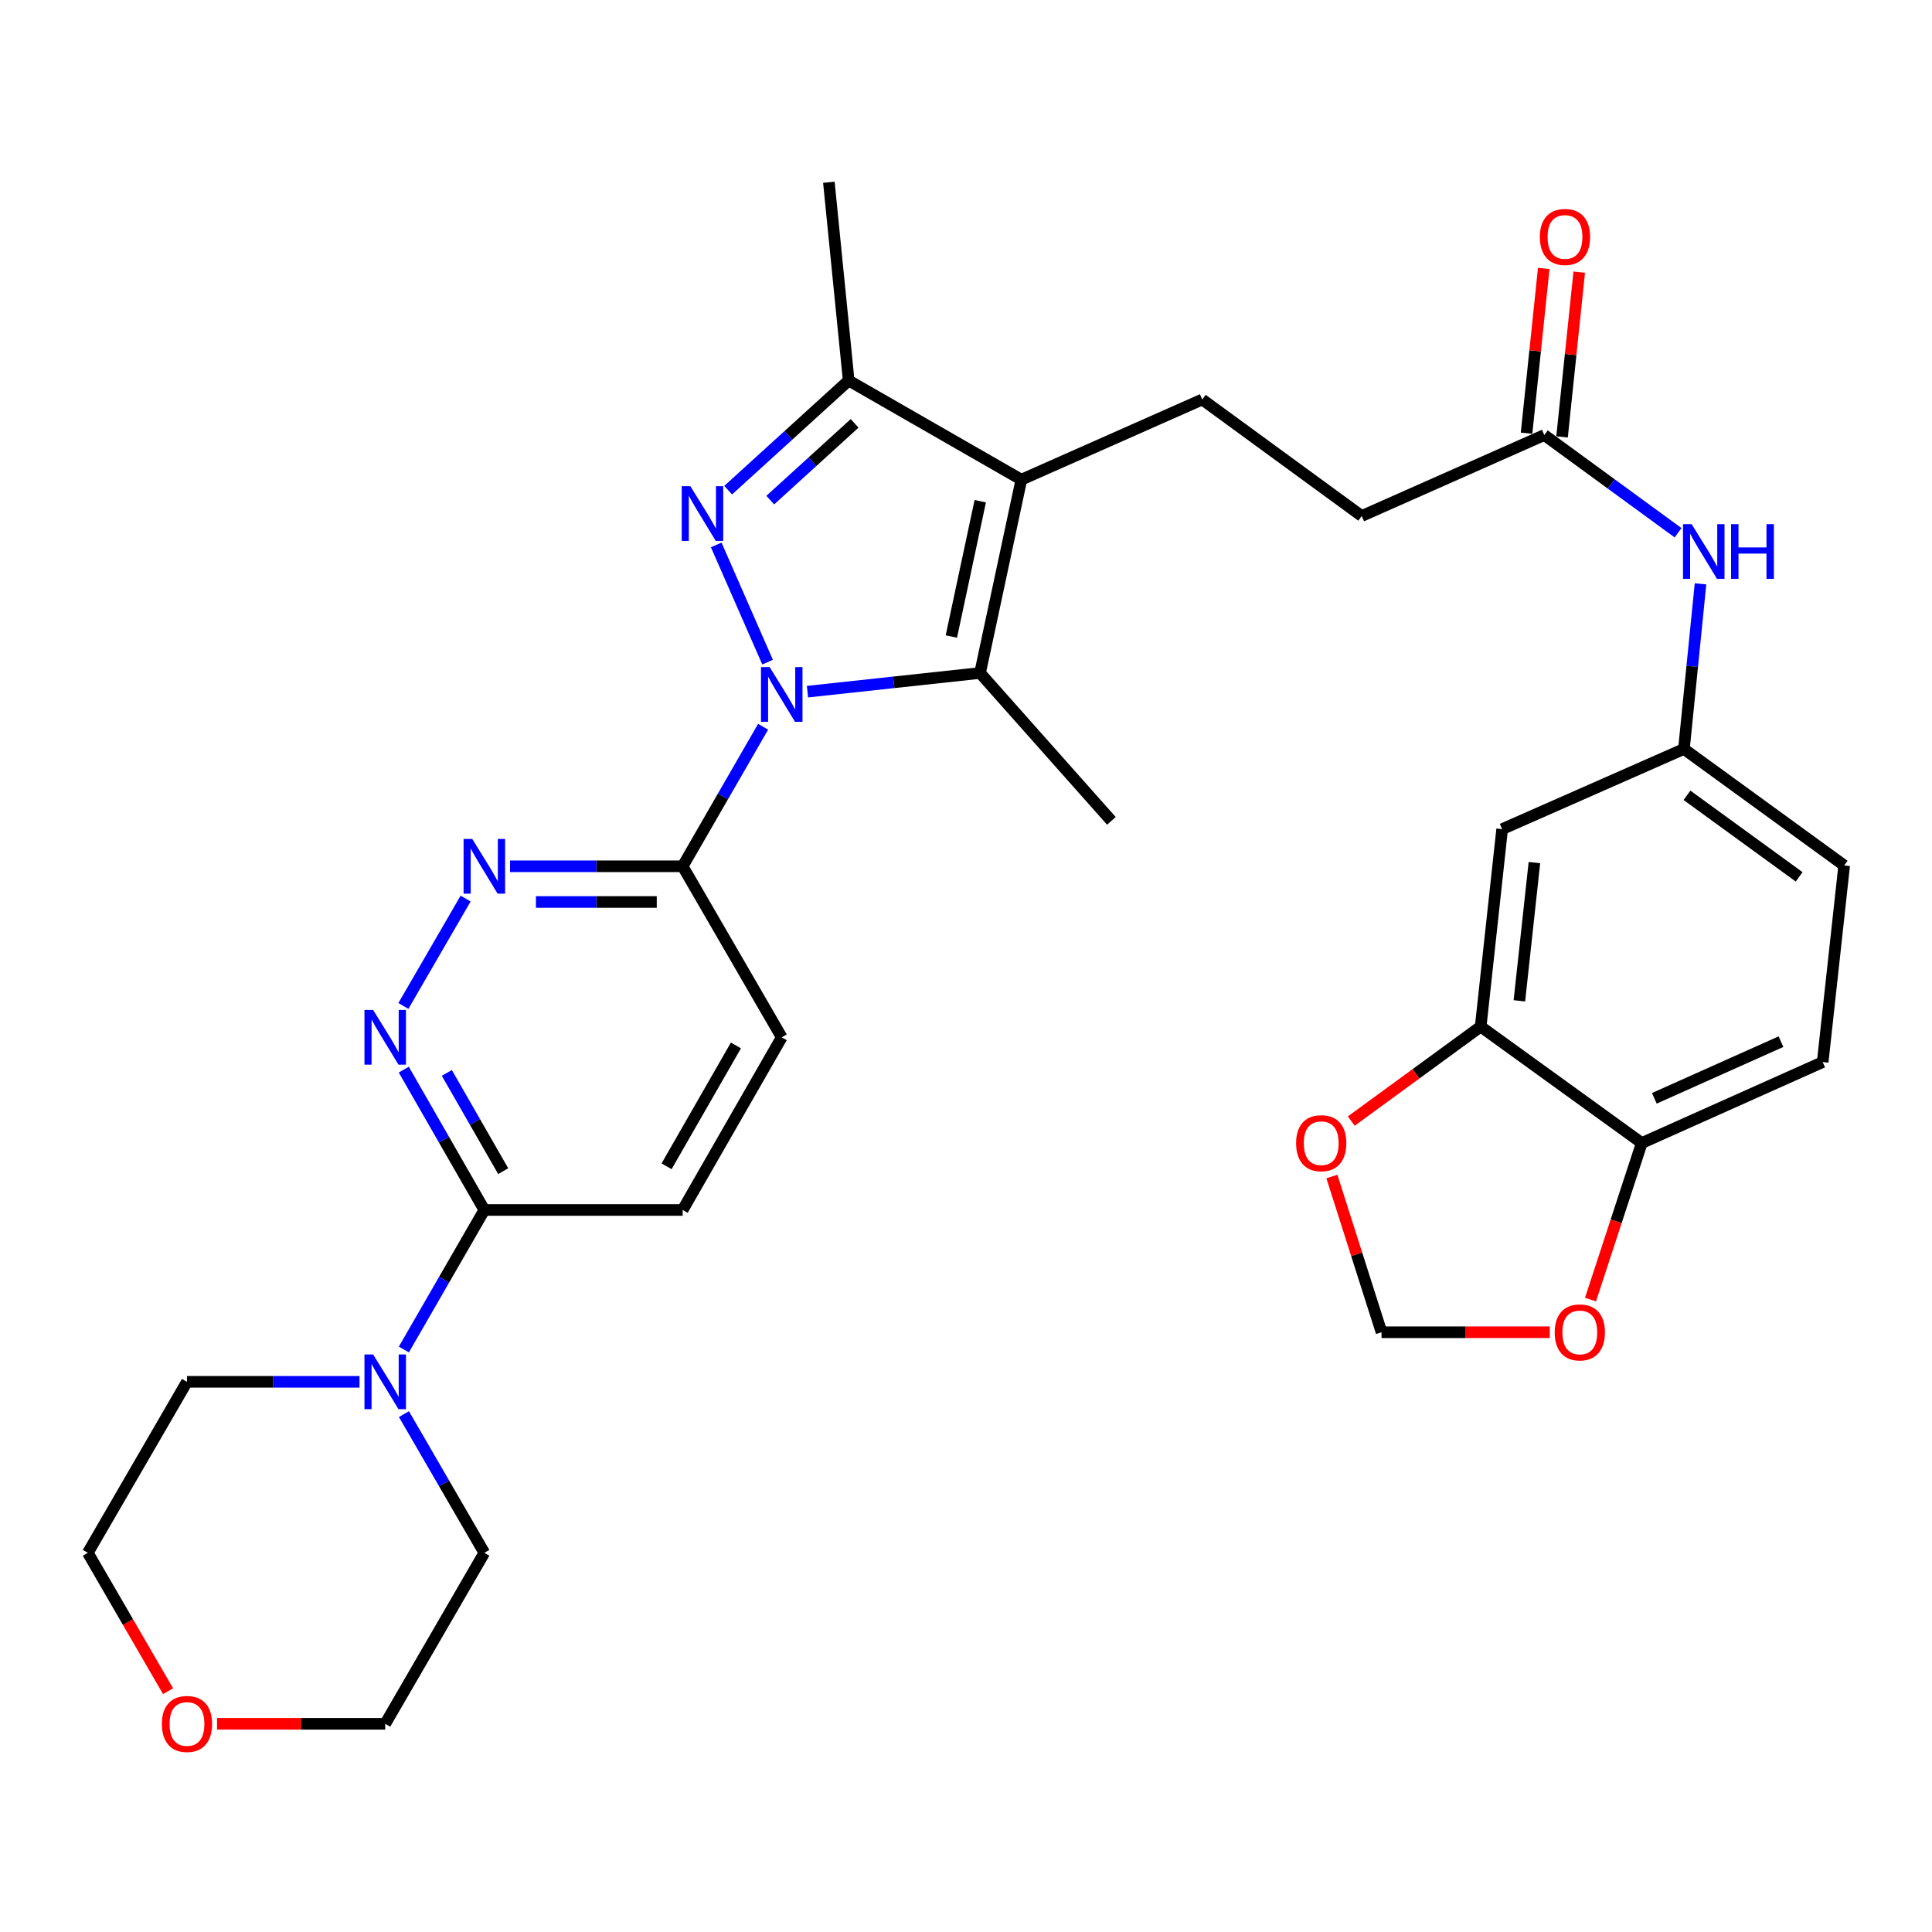 <?xml version='1.0' encoding='iso-8859-1'?>
<svg version='1.1' baseProfile='full'
              xmlns='http://www.w3.org/2000/svg'
                      xmlns:rdkit='http://www.rdkit.org/xml'
                      xmlns:xlink='http://www.w3.org/1999/xlink'
                  xml:space='preserve'
width='1000px' height='1000px' viewBox='0 0 1000 1000'>
<!-- END OF HEADER -->
<rect style='opacity:1.0;fill:#FFFFFF;stroke:none' width='1000' height='1000' x='0' y='0'> </rect>
<path class='bond-0' d='M 397.302,342.726 L 370.72,282.062' style='fill:none;fill-rule:evenodd;stroke:#0000FF;stroke-width:6px;stroke-linecap:butt;stroke-linejoin:miter;stroke-opacity:1' />
<path class='bond-2' d='M 417.948,358.001 L 462.612,353.169' style='fill:none;fill-rule:evenodd;stroke:#0000FF;stroke-width:6px;stroke-linecap:butt;stroke-linejoin:miter;stroke-opacity:1' />
<path class='bond-2' d='M 462.612,353.169 L 507.276,348.337' style='fill:none;fill-rule:evenodd;stroke:#000000;stroke-width:6px;stroke-linecap:butt;stroke-linejoin:miter;stroke-opacity:1' />
<path class='bond-4' d='M 394.983,376.169 L 374.163,412.28' style='fill:none;fill-rule:evenodd;stroke:#0000FF;stroke-width:6px;stroke-linecap:butt;stroke-linejoin:miter;stroke-opacity:1' />
<path class='bond-4' d='M 374.163,412.28 L 353.343,448.391' style='fill:none;fill-rule:evenodd;stroke:#000000;stroke-width:6px;stroke-linecap:butt;stroke-linejoin:miter;stroke-opacity:1' />
<path class='bond-3' d='M 376.893,253.706 L 408.084,225.332' style='fill:none;fill-rule:evenodd;stroke:#0000FF;stroke-width:6px;stroke-linecap:butt;stroke-linejoin:miter;stroke-opacity:1' />
<path class='bond-3' d='M 408.084,225.332 L 439.274,196.959' style='fill:none;fill-rule:evenodd;stroke:#000000;stroke-width:6px;stroke-linecap:butt;stroke-linejoin:miter;stroke-opacity:1' />
<path class='bond-3' d='M 398.681,258.859 L 420.515,238.998' style='fill:none;fill-rule:evenodd;stroke:#0000FF;stroke-width:6px;stroke-linecap:butt;stroke-linejoin:miter;stroke-opacity:1' />
<path class='bond-3' d='M 420.515,238.998 L 442.348,219.136' style='fill:none;fill-rule:evenodd;stroke:#000000;stroke-width:6px;stroke-linecap:butt;stroke-linejoin:miter;stroke-opacity:1' />
<path class='bond-1' d='M 528.654,248.274 L 507.276,348.337' style='fill:none;fill-rule:evenodd;stroke:#000000;stroke-width:6px;stroke-linecap:butt;stroke-linejoin:miter;stroke-opacity:1' />
<path class='bond-1' d='M 507.382,259.424 L 492.417,329.468' style='fill:none;fill-rule:evenodd;stroke:#000000;stroke-width:6px;stroke-linecap:butt;stroke-linejoin:miter;stroke-opacity:1' />
<path class='bond-9' d='M 528.654,248.274 L 622.283,206.781' style='fill:none;fill-rule:evenodd;stroke:#000000;stroke-width:6px;stroke-linecap:butt;stroke-linejoin:miter;stroke-opacity:1' />
<path class='bond-32' d='M 528.654,248.274 L 439.274,196.959' style='fill:none;fill-rule:evenodd;stroke:#000000;stroke-width:6px;stroke-linecap:butt;stroke-linejoin:miter;stroke-opacity:1' />
<path class='bond-26' d='M 507.276,348.337 L 575.258,424.878' style='fill:none;fill-rule:evenodd;stroke:#000000;stroke-width:6px;stroke-linecap:butt;stroke-linejoin:miter;stroke-opacity:1' />
<path class='bond-27' d='M 439.274,196.959 L 429.022,94.34' style='fill:none;fill-rule:evenodd;stroke:#000000;stroke-width:6px;stroke-linecap:butt;stroke-linejoin:miter;stroke-opacity:1' />
<path class='bond-5' d='M 353.343,448.391 L 308.671,448.391' style='fill:none;fill-rule:evenodd;stroke:#000000;stroke-width:6px;stroke-linecap:butt;stroke-linejoin:miter;stroke-opacity:1' />
<path class='bond-5' d='M 308.671,448.391 L 263.999,448.391' style='fill:none;fill-rule:evenodd;stroke:#0000FF;stroke-width:6px;stroke-linecap:butt;stroke-linejoin:miter;stroke-opacity:1' />
<path class='bond-5' d='M 339.941,466.864 L 308.671,466.864' style='fill:none;fill-rule:evenodd;stroke:#000000;stroke-width:6px;stroke-linecap:butt;stroke-linejoin:miter;stroke-opacity:1' />
<path class='bond-5' d='M 308.671,466.864 L 277.401,466.864' style='fill:none;fill-rule:evenodd;stroke:#0000FF;stroke-width:6px;stroke-linecap:butt;stroke-linejoin:miter;stroke-opacity:1' />
<path class='bond-19' d='M 353.343,448.391 L 404.627,536.908' style='fill:none;fill-rule:evenodd;stroke:#000000;stroke-width:6px;stroke-linecap:butt;stroke-linejoin:miter;stroke-opacity:1' />
<path class='bond-6' d='M 241.003,465.108 L 208.798,520.674' style='fill:none;fill-rule:evenodd;stroke:#0000FF;stroke-width:6px;stroke-linecap:butt;stroke-linejoin:miter;stroke-opacity:1' />
<path class='bond-33' d='M 208.996,553.645 L 229.844,589.961' style='fill:none;fill-rule:evenodd;stroke:#0000FF;stroke-width:6px;stroke-linecap:butt;stroke-linejoin:miter;stroke-opacity:1' />
<path class='bond-33' d='M 229.844,589.961 L 250.693,626.278' style='fill:none;fill-rule:evenodd;stroke:#000000;stroke-width:6px;stroke-linecap:butt;stroke-linejoin:miter;stroke-opacity:1' />
<path class='bond-33' d='M 231.272,555.342 L 245.865,580.764' style='fill:none;fill-rule:evenodd;stroke:#0000FF;stroke-width:6px;stroke-linecap:butt;stroke-linejoin:miter;stroke-opacity:1' />
<path class='bond-33' d='M 245.865,580.764 L 260.459,606.186' style='fill:none;fill-rule:evenodd;stroke:#000000;stroke-width:6px;stroke-linecap:butt;stroke-linejoin:miter;stroke-opacity:1' />
<path class='bond-7' d='M 250.693,626.278 L 353.343,626.278' style='fill:none;fill-rule:evenodd;stroke:#000000;stroke-width:6px;stroke-linecap:butt;stroke-linejoin:miter;stroke-opacity:1' />
<path class='bond-8' d='M 250.693,626.278 L 229.865,662.389' style='fill:none;fill-rule:evenodd;stroke:#000000;stroke-width:6px;stroke-linecap:butt;stroke-linejoin:miter;stroke-opacity:1' />
<path class='bond-8' d='M 229.865,662.389 L 209.036,698.5' style='fill:none;fill-rule:evenodd;stroke:#0000FF;stroke-width:6px;stroke-linecap:butt;stroke-linejoin:miter;stroke-opacity:1' />
<path class='bond-28' d='M 186.083,715.227 L 141.431,715.227' style='fill:none;fill-rule:evenodd;stroke:#0000FF;stroke-width:6px;stroke-linecap:butt;stroke-linejoin:miter;stroke-opacity:1' />
<path class='bond-28' d='M 141.431,715.227 L 96.779,715.227' style='fill:none;fill-rule:evenodd;stroke:#000000;stroke-width:6px;stroke-linecap:butt;stroke-linejoin:miter;stroke-opacity:1' />
<path class='bond-29' d='M 209.079,731.944 L 229.886,767.839' style='fill:none;fill-rule:evenodd;stroke:#0000FF;stroke-width:6px;stroke-linecap:butt;stroke-linejoin:miter;stroke-opacity:1' />
<path class='bond-29' d='M 229.886,767.839 L 250.693,803.734' style='fill:none;fill-rule:evenodd;stroke:#000000;stroke-width:6px;stroke-linecap:butt;stroke-linejoin:miter;stroke-opacity:1' />
<path class='bond-24' d='M 622.283,206.781 L 704.817,267.086' style='fill:none;fill-rule:evenodd;stroke:#000000;stroke-width:6px;stroke-linecap:butt;stroke-linejoin:miter;stroke-opacity:1' />
<path class='bond-10' d='M 766.395,531.356 L 777.51,429.158' style='fill:none;fill-rule:evenodd;stroke:#000000;stroke-width:6px;stroke-linecap:butt;stroke-linejoin:miter;stroke-opacity:1' />
<path class='bond-10' d='M 786.427,518.024 L 794.208,446.485' style='fill:none;fill-rule:evenodd;stroke:#000000;stroke-width:6px;stroke-linecap:butt;stroke-linejoin:miter;stroke-opacity:1' />
<path class='bond-15' d='M 766.395,531.356 L 732.905,555.813' style='fill:none;fill-rule:evenodd;stroke:#000000;stroke-width:6px;stroke-linecap:butt;stroke-linejoin:miter;stroke-opacity:1' />
<path class='bond-15' d='M 732.905,555.813 L 699.416,580.271' style='fill:none;fill-rule:evenodd;stroke:#FF0000;stroke-width:6px;stroke-linecap:butt;stroke-linejoin:miter;stroke-opacity:1' />
<path class='bond-35' d='M 766.395,531.356 L 849.781,591.63' style='fill:none;fill-rule:evenodd;stroke:#000000;stroke-width:6px;stroke-linecap:butt;stroke-linejoin:miter;stroke-opacity:1' />
<path class='bond-11' d='M 777.51,429.158 L 871.6,387.665' style='fill:none;fill-rule:evenodd;stroke:#000000;stroke-width:6px;stroke-linecap:butt;stroke-linejoin:miter;stroke-opacity:1' />
<path class='bond-12' d='M 799.329,225.182 L 704.817,267.086' style='fill:none;fill-rule:evenodd;stroke:#000000;stroke-width:6px;stroke-linecap:butt;stroke-linejoin:miter;stroke-opacity:1' />
<path class='bond-14' d='M 799.329,225.182 L 833.948,250.469' style='fill:none;fill-rule:evenodd;stroke:#000000;stroke-width:6px;stroke-linecap:butt;stroke-linejoin:miter;stroke-opacity:1' />
<path class='bond-14' d='M 833.948,250.469 L 868.568,275.755' style='fill:none;fill-rule:evenodd;stroke:#0000FF;stroke-width:6px;stroke-linecap:butt;stroke-linejoin:miter;stroke-opacity:1' />
<path class='bond-21' d='M 808.516,226.14 L 812.963,183.5' style='fill:none;fill-rule:evenodd;stroke:#000000;stroke-width:6px;stroke-linecap:butt;stroke-linejoin:miter;stroke-opacity:1' />
<path class='bond-21' d='M 812.963,183.5 L 817.411,140.861' style='fill:none;fill-rule:evenodd;stroke:#FF0000;stroke-width:6px;stroke-linecap:butt;stroke-linejoin:miter;stroke-opacity:1' />
<path class='bond-21' d='M 790.142,224.224 L 794.59,181.584' style='fill:none;fill-rule:evenodd;stroke:#000000;stroke-width:6px;stroke-linecap:butt;stroke-linejoin:miter;stroke-opacity:1' />
<path class='bond-21' d='M 794.59,181.584 L 799.038,138.944' style='fill:none;fill-rule:evenodd;stroke:#FF0000;stroke-width:6px;stroke-linecap:butt;stroke-linejoin:miter;stroke-opacity:1' />
<path class='bond-13' d='M 849.781,591.63 L 943.42,549.737' style='fill:none;fill-rule:evenodd;stroke:#000000;stroke-width:6px;stroke-linecap:butt;stroke-linejoin:miter;stroke-opacity:1' />
<path class='bond-13' d='M 856.283,568.484 L 921.83,539.158' style='fill:none;fill-rule:evenodd;stroke:#000000;stroke-width:6px;stroke-linecap:butt;stroke-linejoin:miter;stroke-opacity:1' />
<path class='bond-16' d='M 849.781,591.63 L 836.512,632.152' style='fill:none;fill-rule:evenodd;stroke:#000000;stroke-width:6px;stroke-linecap:butt;stroke-linejoin:miter;stroke-opacity:1' />
<path class='bond-16' d='M 836.512,632.152 L 823.243,672.673' style='fill:none;fill-rule:evenodd;stroke:#FF0000;stroke-width:6px;stroke-linecap:butt;stroke-linejoin:miter;stroke-opacity:1' />
<path class='bond-17' d='M 880.184,302.194 L 875.892,344.93' style='fill:none;fill-rule:evenodd;stroke:#0000FF;stroke-width:6px;stroke-linecap:butt;stroke-linejoin:miter;stroke-opacity:1' />
<path class='bond-17' d='M 875.892,344.93 L 871.6,387.665' style='fill:none;fill-rule:evenodd;stroke:#000000;stroke-width:6px;stroke-linecap:butt;stroke-linejoin:miter;stroke-opacity:1' />
<path class='bond-18' d='M 689.385,608.96 L 702.233,649.265' style='fill:none;fill-rule:evenodd;stroke:#FF0000;stroke-width:6px;stroke-linecap:butt;stroke-linejoin:miter;stroke-opacity:1' />
<path class='bond-18' d='M 702.233,649.265 L 715.08,689.57' style='fill:none;fill-rule:evenodd;stroke:#000000;stroke-width:6px;stroke-linecap:butt;stroke-linejoin:miter;stroke-opacity:1' />
<path class='bond-36' d='M 802.144,689.57 L 758.612,689.57' style='fill:none;fill-rule:evenodd;stroke:#FF0000;stroke-width:6px;stroke-linecap:butt;stroke-linejoin:miter;stroke-opacity:1' />
<path class='bond-36' d='M 758.612,689.57 L 715.08,689.57' style='fill:none;fill-rule:evenodd;stroke:#000000;stroke-width:6px;stroke-linecap:butt;stroke-linejoin:miter;stroke-opacity:1' />
<path class='bond-25' d='M 871.6,387.665 L 954.545,447.96' style='fill:none;fill-rule:evenodd;stroke:#000000;stroke-width:6px;stroke-linecap:butt;stroke-linejoin:miter;stroke-opacity:1' />
<path class='bond-25' d='M 873.18,411.651 L 931.242,453.858' style='fill:none;fill-rule:evenodd;stroke:#000000;stroke-width:6px;stroke-linecap:butt;stroke-linejoin:miter;stroke-opacity:1' />
<path class='bond-20' d='M 404.627,536.908 L 353.343,626.278' style='fill:none;fill-rule:evenodd;stroke:#000000;stroke-width:6px;stroke-linecap:butt;stroke-linejoin:miter;stroke-opacity:1' />
<path class='bond-20' d='M 380.911,541.119 L 345.013,603.678' style='fill:none;fill-rule:evenodd;stroke:#000000;stroke-width:6px;stroke-linecap:butt;stroke-linejoin:miter;stroke-opacity:1' />
<path class='bond-22' d='M 112.345,892.242 L 155.867,892.242' style='fill:none;fill-rule:evenodd;stroke:#FF0000;stroke-width:6px;stroke-linecap:butt;stroke-linejoin:miter;stroke-opacity:1' />
<path class='bond-22' d='M 155.867,892.242 L 199.388,892.242' style='fill:none;fill-rule:evenodd;stroke:#000000;stroke-width:6px;stroke-linecap:butt;stroke-linejoin:miter;stroke-opacity:1' />
<path class='bond-34' d='M 86.992,875.364 L 66.223,839.549' style='fill:none;fill-rule:evenodd;stroke:#FF0000;stroke-width:6px;stroke-linecap:butt;stroke-linejoin:miter;stroke-opacity:1' />
<path class='bond-34' d='M 66.223,839.549 L 45.455,803.734' style='fill:none;fill-rule:evenodd;stroke:#000000;stroke-width:6px;stroke-linecap:butt;stroke-linejoin:miter;stroke-opacity:1' />
<path class='bond-23' d='M 943.42,549.737 L 954.545,447.96' style='fill:none;fill-rule:evenodd;stroke:#000000;stroke-width:6px;stroke-linecap:butt;stroke-linejoin:miter;stroke-opacity:1' />
<path class='bond-31' d='M 96.779,715.227 L 45.455,803.734' style='fill:none;fill-rule:evenodd;stroke:#000000;stroke-width:6px;stroke-linecap:butt;stroke-linejoin:miter;stroke-opacity:1' />
<path class='bond-30' d='M 250.693,803.734 L 199.388,892.242' style='fill:none;fill-rule:evenodd;stroke:#000000;stroke-width:6px;stroke-linecap:butt;stroke-linejoin:miter;stroke-opacity:1' />
<path  class='atom-0' d='M 398.367 345.282
L 407.647 360.282
Q 408.567 361.762, 410.047 364.442
Q 411.527 367.122, 411.607 367.282
L 411.607 345.282
L 415.367 345.282
L 415.367 373.602
L 411.487 373.602
L 401.527 357.202
Q 400.367 355.282, 399.127 353.082
Q 397.927 350.882, 397.567 350.202
L 397.567 373.602
L 393.887 373.602
L 393.887 345.282
L 398.367 345.282
' fill='#0000FF'/>
<path  class='atom-1' d='M 357.335 251.643
L 366.615 266.643
Q 367.535 268.123, 369.015 270.803
Q 370.495 273.483, 370.575 273.643
L 370.575 251.643
L 374.335 251.643
L 374.335 279.963
L 370.455 279.963
L 360.495 263.563
Q 359.335 261.643, 358.095 259.443
Q 356.895 257.243, 356.535 256.563
L 356.535 279.963
L 352.855 279.963
L 352.855 251.643
L 357.335 251.643
' fill='#0000FF'/>
<path  class='atom-6' d='M 244.433 434.231
L 253.713 449.231
Q 254.633 450.711, 256.113 453.391
Q 257.593 456.071, 257.673 456.231
L 257.673 434.231
L 261.433 434.231
L 261.433 462.551
L 257.553 462.551
L 247.593 446.151
Q 246.433 444.231, 245.193 442.031
Q 243.993 439.831, 243.633 439.151
L 243.633 462.551
L 239.953 462.551
L 239.953 434.231
L 244.433 434.231
' fill='#0000FF'/>
<path  class='atom-7' d='M 193.128 522.748
L 202.408 537.748
Q 203.328 539.228, 204.808 541.908
Q 206.288 544.588, 206.368 544.748
L 206.368 522.748
L 210.128 522.748
L 210.128 551.068
L 206.248 551.068
L 196.288 534.668
Q 195.128 532.748, 193.888 530.548
Q 192.688 528.348, 192.328 527.668
L 192.328 551.068
L 188.648 551.068
L 188.648 522.748
L 193.128 522.748
' fill='#0000FF'/>
<path  class='atom-9' d='M 193.128 701.067
L 202.408 716.067
Q 203.328 717.547, 204.808 720.227
Q 206.288 722.907, 206.368 723.067
L 206.368 701.067
L 210.128 701.067
L 210.128 729.387
L 206.248 729.387
L 196.288 712.987
Q 195.128 711.067, 193.888 708.867
Q 192.688 706.667, 192.328 705.987
L 192.328 729.387
L 188.648 729.387
L 188.648 701.067
L 193.128 701.067
' fill='#0000FF'/>
<path  class='atom-15' d='M 875.603 271.306
L 884.883 286.306
Q 885.803 287.786, 887.283 290.466
Q 888.763 293.146, 888.843 293.306
L 888.843 271.306
L 892.603 271.306
L 892.603 299.626
L 888.723 299.626
L 878.763 283.226
Q 877.603 281.306, 876.363 279.106
Q 875.163 276.906, 874.803 276.226
L 874.803 299.626
L 871.123 299.626
L 871.123 271.306
L 875.603 271.306
' fill='#0000FF'/>
<path  class='atom-15' d='M 896.003 271.306
L 899.843 271.306
L 899.843 283.346
L 914.323 283.346
L 914.323 271.306
L 918.163 271.306
L 918.163 299.626
L 914.323 299.626
L 914.323 286.546
L 899.843 286.546
L 899.843 299.626
L 896.003 299.626
L 896.003 271.306
' fill='#0000FF'/>
<path  class='atom-16' d='M 670.861 591.71
Q 670.861 584.91, 674.221 581.11
Q 677.581 577.31, 683.861 577.31
Q 690.141 577.31, 693.501 581.11
Q 696.861 584.91, 696.861 591.71
Q 696.861 598.59, 693.461 602.51
Q 690.061 606.39, 683.861 606.39
Q 677.621 606.39, 674.221 602.51
Q 670.861 598.63, 670.861 591.71
M 683.861 603.19
Q 688.181 603.19, 690.501 600.31
Q 692.861 597.39, 692.861 591.71
Q 692.861 586.15, 690.501 583.35
Q 688.181 580.51, 683.861 580.51
Q 679.541 580.51, 677.181 583.31
Q 674.861 586.11, 674.861 591.71
Q 674.861 597.43, 677.181 600.31
Q 679.541 603.19, 683.861 603.19
' fill='#FF0000'/>
<path  class='atom-17' d='M 804.71 689.65
Q 804.71 682.85, 808.07 679.05
Q 811.43 675.25, 817.71 675.25
Q 823.99 675.25, 827.35 679.05
Q 830.71 682.85, 830.71 689.65
Q 830.71 696.53, 827.31 700.45
Q 823.91 704.33, 817.71 704.33
Q 811.47 704.33, 808.07 700.45
Q 804.71 696.57, 804.71 689.65
M 817.71 701.13
Q 822.03 701.13, 824.35 698.25
Q 826.71 695.33, 826.71 689.65
Q 826.71 684.09, 824.35 681.29
Q 822.03 678.45, 817.71 678.45
Q 813.39 678.45, 811.03 681.25
Q 808.71 684.05, 808.71 689.65
Q 808.71 695.37, 811.03 698.25
Q 813.39 701.13, 817.71 701.13
' fill='#FF0000'/>
<path  class='atom-22' d='M 797.033 122.643
Q 797.033 115.843, 800.393 112.043
Q 803.753 108.243, 810.033 108.243
Q 816.313 108.243, 819.673 112.043
Q 823.033 115.843, 823.033 122.643
Q 823.033 129.523, 819.633 133.443
Q 816.233 137.323, 810.033 137.323
Q 803.793 137.323, 800.393 133.443
Q 797.033 129.563, 797.033 122.643
M 810.033 134.123
Q 814.353 134.123, 816.673 131.243
Q 819.033 128.323, 819.033 122.643
Q 819.033 117.083, 816.673 114.283
Q 814.353 111.443, 810.033 111.443
Q 805.713 111.443, 803.353 114.243
Q 801.033 117.043, 801.033 122.643
Q 801.033 128.363, 803.353 131.243
Q 805.713 134.123, 810.033 134.123
' fill='#FF0000'/>
<path  class='atom-23' d='M 83.779 892.322
Q 83.779 885.522, 87.139 881.722
Q 90.499 877.922, 96.779 877.922
Q 103.059 877.922, 106.419 881.722
Q 109.779 885.522, 109.779 892.322
Q 109.779 899.202, 106.379 903.122
Q 102.979 907.002, 96.779 907.002
Q 90.54 907.002, 87.139 903.122
Q 83.779 899.242, 83.779 892.322
M 96.779 903.802
Q 101.099 903.802, 103.419 900.922
Q 105.779 898.002, 105.779 892.322
Q 105.779 886.762, 103.419 883.962
Q 101.099 881.122, 96.779 881.122
Q 92.46 881.122, 90.1 883.922
Q 87.779 886.722, 87.779 892.322
Q 87.779 898.042, 90.1 900.922
Q 92.46 903.802, 96.779 903.802
' fill='#FF0000'/>
</svg>
